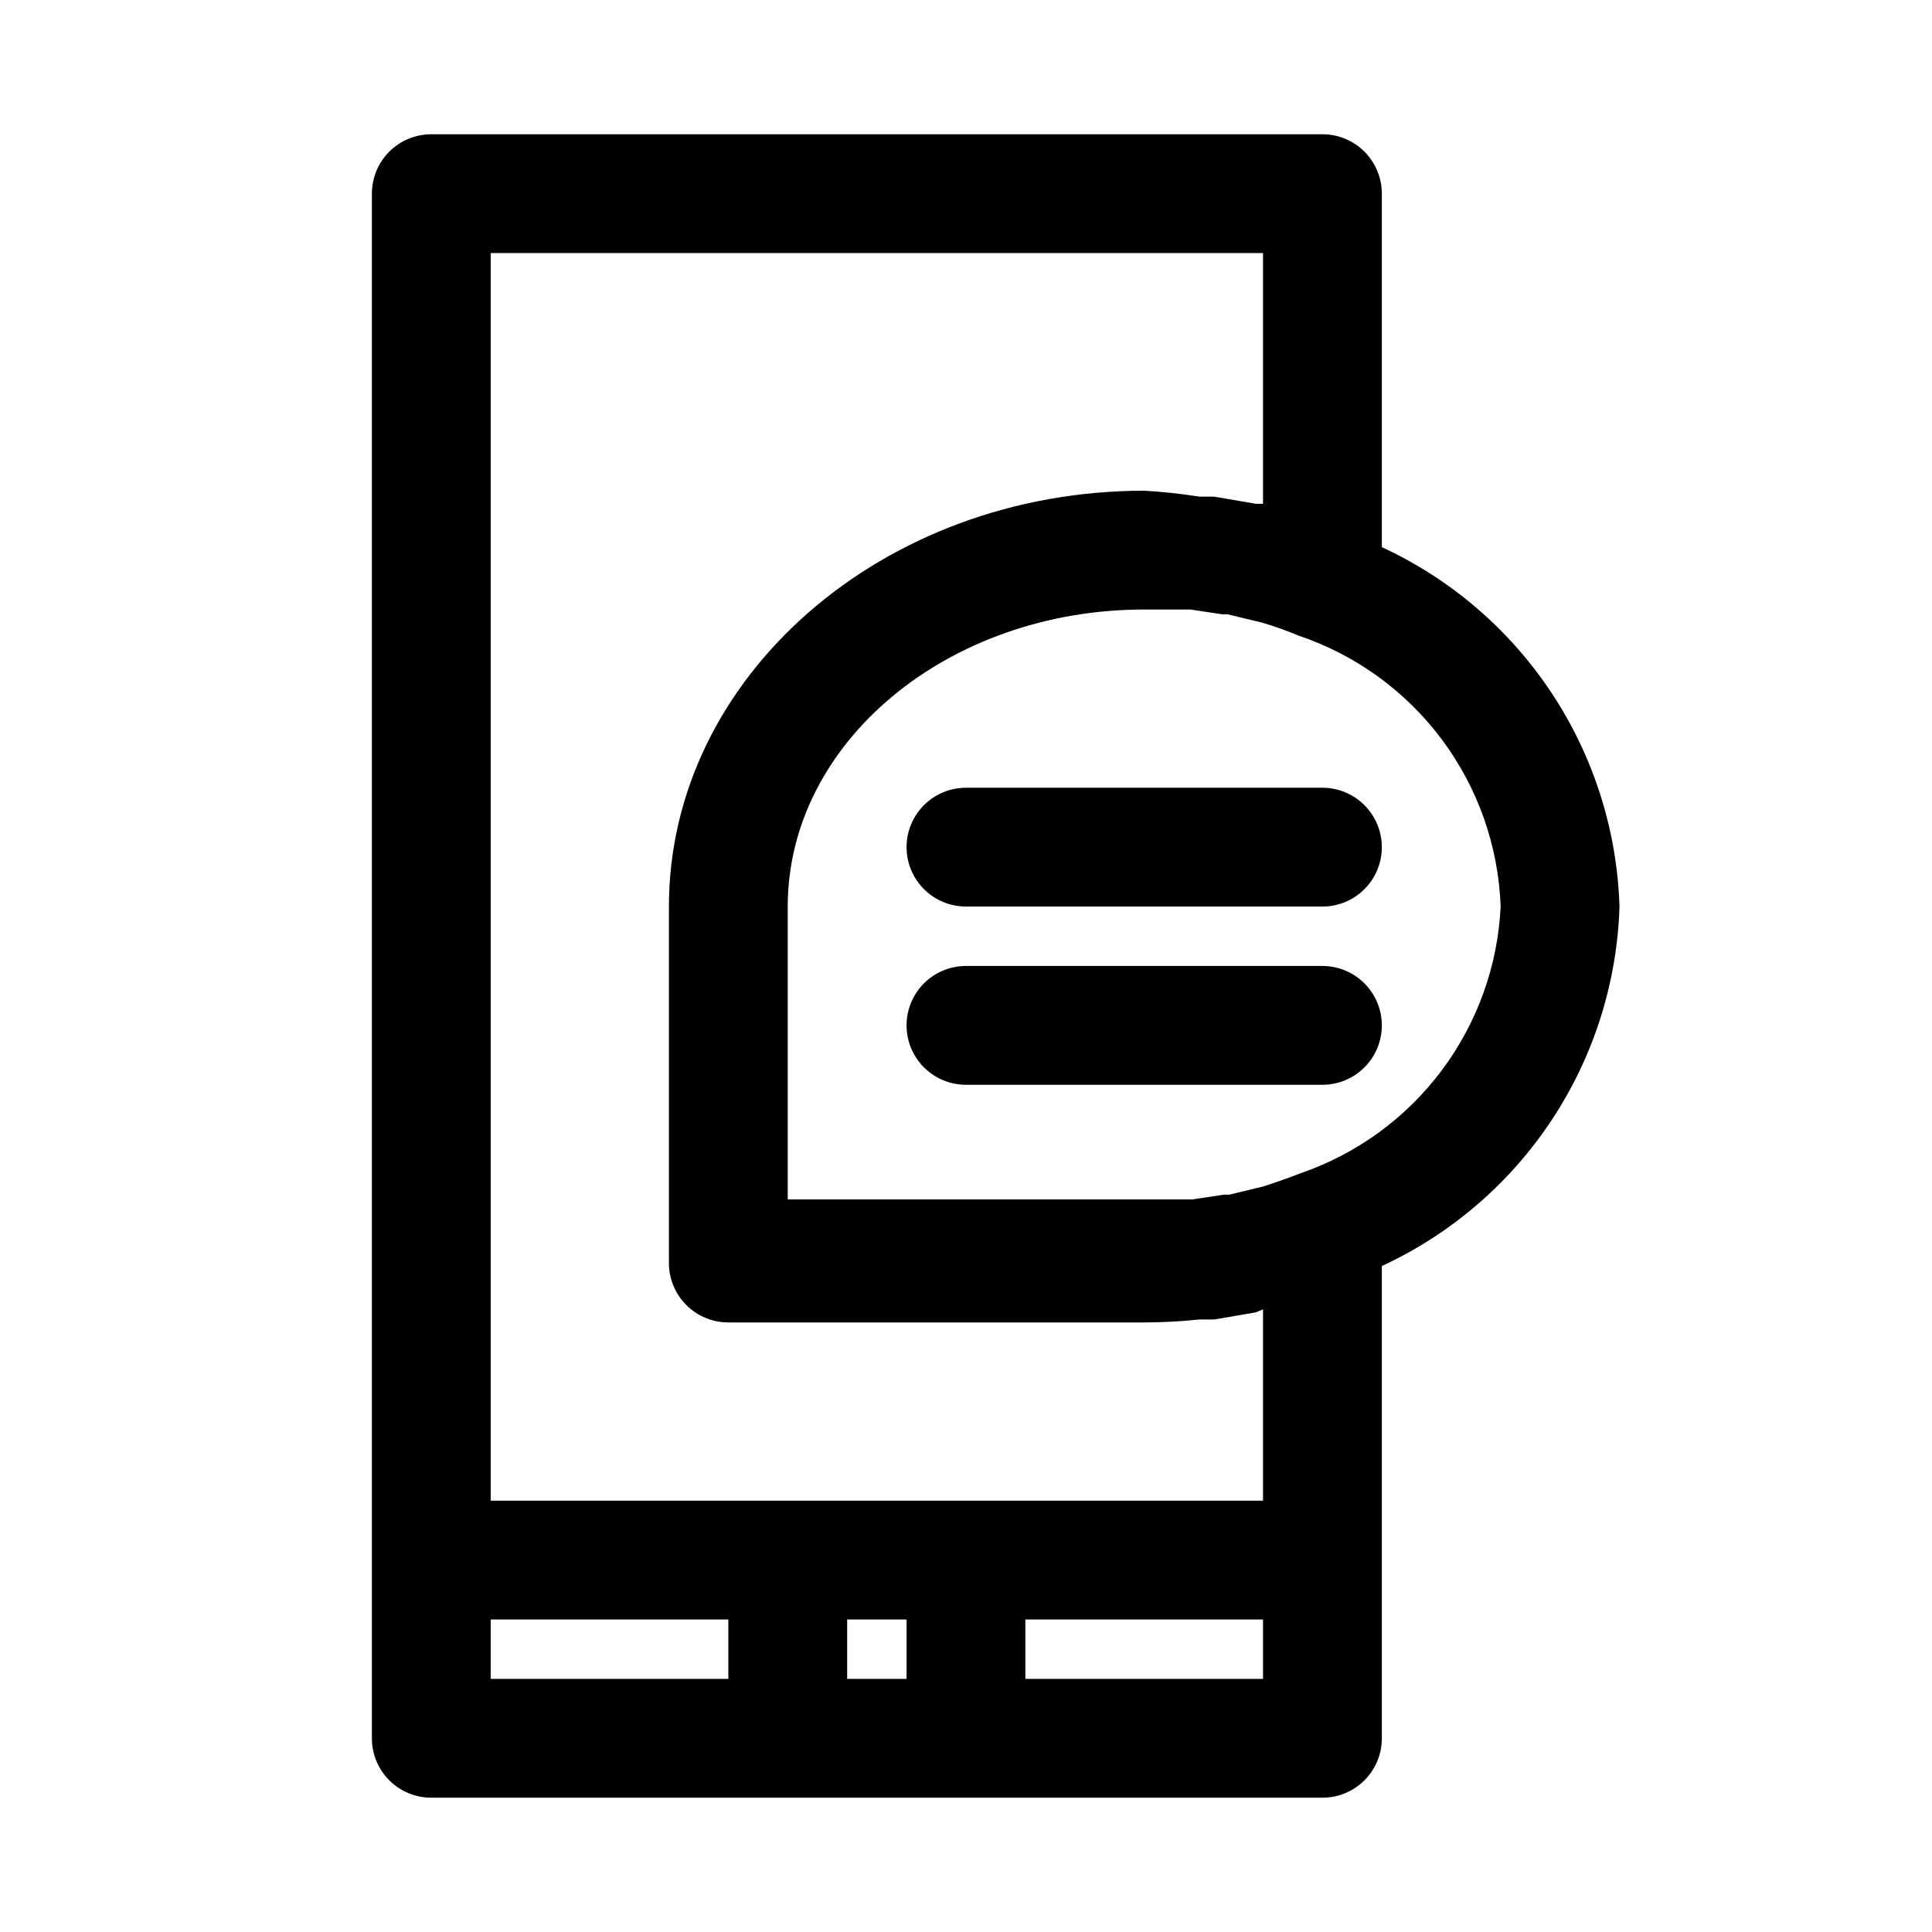 <?xml version="1.0" encoding="UTF-8"?>
<!-- Uploaded to: SVG Repo, www.svgrepo.com, Generator: SVG Repo Mixer Tools -->
<svg fill="#000000" width="800px" height="800px" version="1.1" viewBox="144 144 512 512" xmlns="http://www.w3.org/2000/svg">
 <path d="m573.18 384.25c-0.621-20.156-6.84-39.742-17.965-56.566-11.121-16.824-26.707-30.219-45.012-38.684v-93.68c0-4.176-1.66-8.18-4.613-11.133-2.949-2.949-6.957-4.609-11.133-4.609h-236.16c-4.176 0-8.18 1.66-11.133 4.609-2.953 2.953-4.609 6.957-4.609 11.133v409.35c0 4.176 1.656 8.18 4.609 11.133 2.953 2.953 6.957 4.609 11.133 4.609h236.16c4.176 0 8.184-1.656 11.133-4.609 2.953-2.953 4.613-6.957 4.613-11.133v-125.16c18.305-8.469 33.891-21.863 45.012-38.688 11.125-16.82 17.344-36.406 17.965-56.566zm-299.14 188.93h62.977v15.742h-62.977zm94.465 15.742v-15.742h15.742v15.742zm47.23 0v-15.742h62.977v15.742zm62.977-97.93v50.699h-204.67v-330.62h204.67v66.441h-1.891l-11.02-1.891h-3.938c-4.848-0.773-9.734-1.301-14.641-1.574-69.43 0-125.95 49.438-125.95 110.21v94.465c0 4.176 1.66 8.18 4.613 11.133 2.953 2.953 6.957 4.609 11.133 4.609h110.21c4.891-0.012 9.777-0.273 14.641-0.785h3.938l11.02-1.891zm9.918-36.055c-3.254 1.258-6.508 2.414-9.762 3.465l-9.133 2.203h-1.418l-8.344 1.258h-2.047-10.234l-94.934 0.004v-77.617c0-43.453 42.352-78.719 94.465-78.719h10.234 2.047l8.344 1.258h1.418l9.133 2.203c3.254 0.945 6.508 2.098 9.762 3.465h-0.004c15.16 5.109 28.406 14.719 37.969 27.543 9.562 12.828 14.992 28.262 15.562 44.25-0.754 15.742-6.211 30.891-15.672 43.496-9.457 12.602-22.484 22.074-37.387 27.195zm21.57-86.43c0 4.176-1.66 8.18-4.613 11.133-2.949 2.953-6.957 4.609-11.133 4.609h-94.461c-5.625 0-10.824-3-13.637-7.871-2.812-4.871-2.812-10.875 0-15.746 2.812-4.871 8.012-7.871 13.637-7.871h94.465-0.004c4.176 0 8.184 1.66 11.133 4.613 2.953 2.953 4.613 6.957 4.613 11.133zm0 47.23c0 4.176-1.66 8.18-4.613 11.133-2.949 2.953-6.957 4.613-11.133 4.613h-94.461c-5.625 0-10.824-3.004-13.637-7.875-2.812-4.871-2.812-10.871 0-15.742s8.012-7.871 13.637-7.871h94.465-0.004c4.176 0 8.184 1.656 11.133 4.609 2.953 2.953 4.613 6.957 4.613 11.133z"/>
</svg>